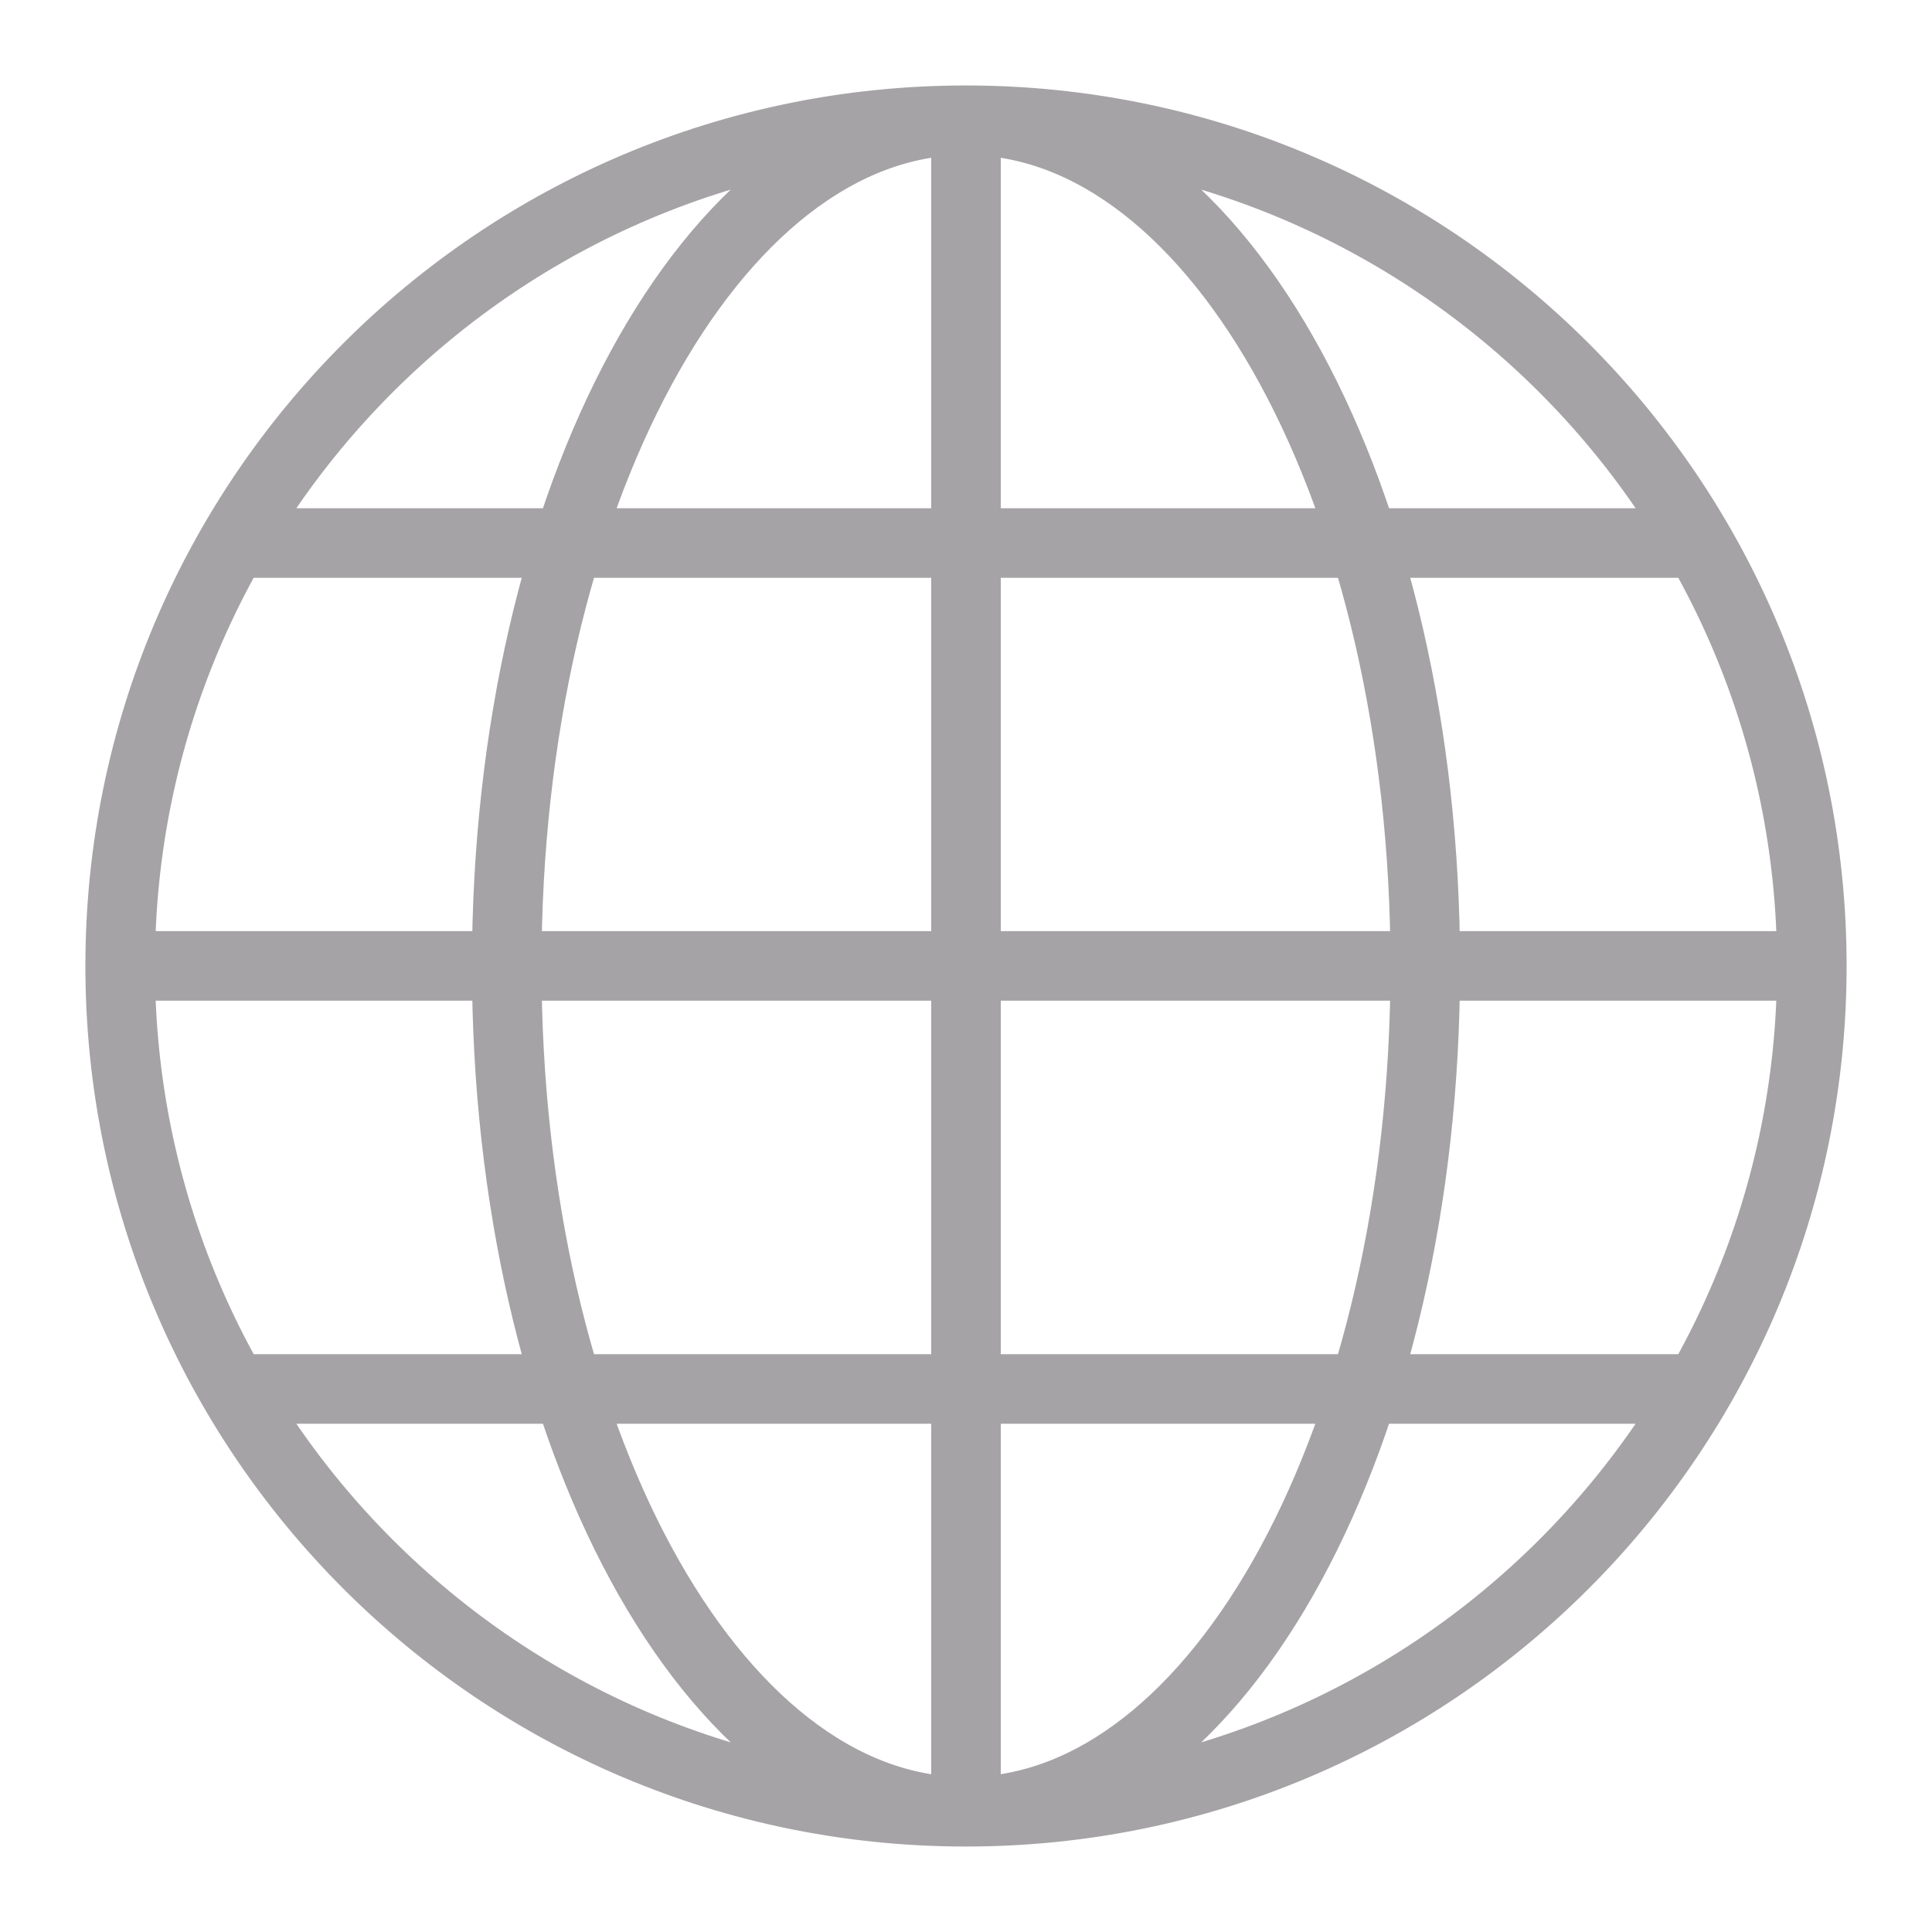 <?xml version="1.0" encoding="utf-8"?>
<!-- Generator: Adobe Illustrator 16.0.0, SVG Export Plug-In . SVG Version: 6.00 Build 0)  -->
<!DOCTYPE svg PUBLIC "-//W3C//DTD SVG 1.1//EN" "http://www.w3.org/Graphics/SVG/1.1/DTD/svg11.dtd">
<svg version="1.1" id="Layer_1" xmlns="http://www.w3.org/2000/svg" xmlns:xlink="http://www.w3.org/1999/xlink" x="0px" y="0px"
	 width="25px" height="25px" viewBox="0 0 25 25" enable-background="new 0 0 25 25" xml:space="preserve">
<path fill="none" stroke="#A5A3A5" stroke-width="0.9" stroke-miterlimit="10" d="M21.98,7.027H3.02 M21.98,17.973H3.02
	 M23.445,12.499H1.555 M12.5,1.556v21.889 M18.443,12.499c0,6.046-2.66,10.945-5.944,10.945c-3.282,0-5.942-4.899-5.942-10.945
	c0-6.044,2.66-10.943,5.942-10.943C15.783,1.556,18.443,6.455,18.443,12.499z M23.445,12.499c0,6.046-4.9,10.945-10.946,10.945
	c-6.045,0-10.944-4.899-10.944-10.945c0-6.044,4.899-10.943,10.944-10.943C18.545,1.556,23.445,6.455,23.445,12.499z"/>
</svg>
